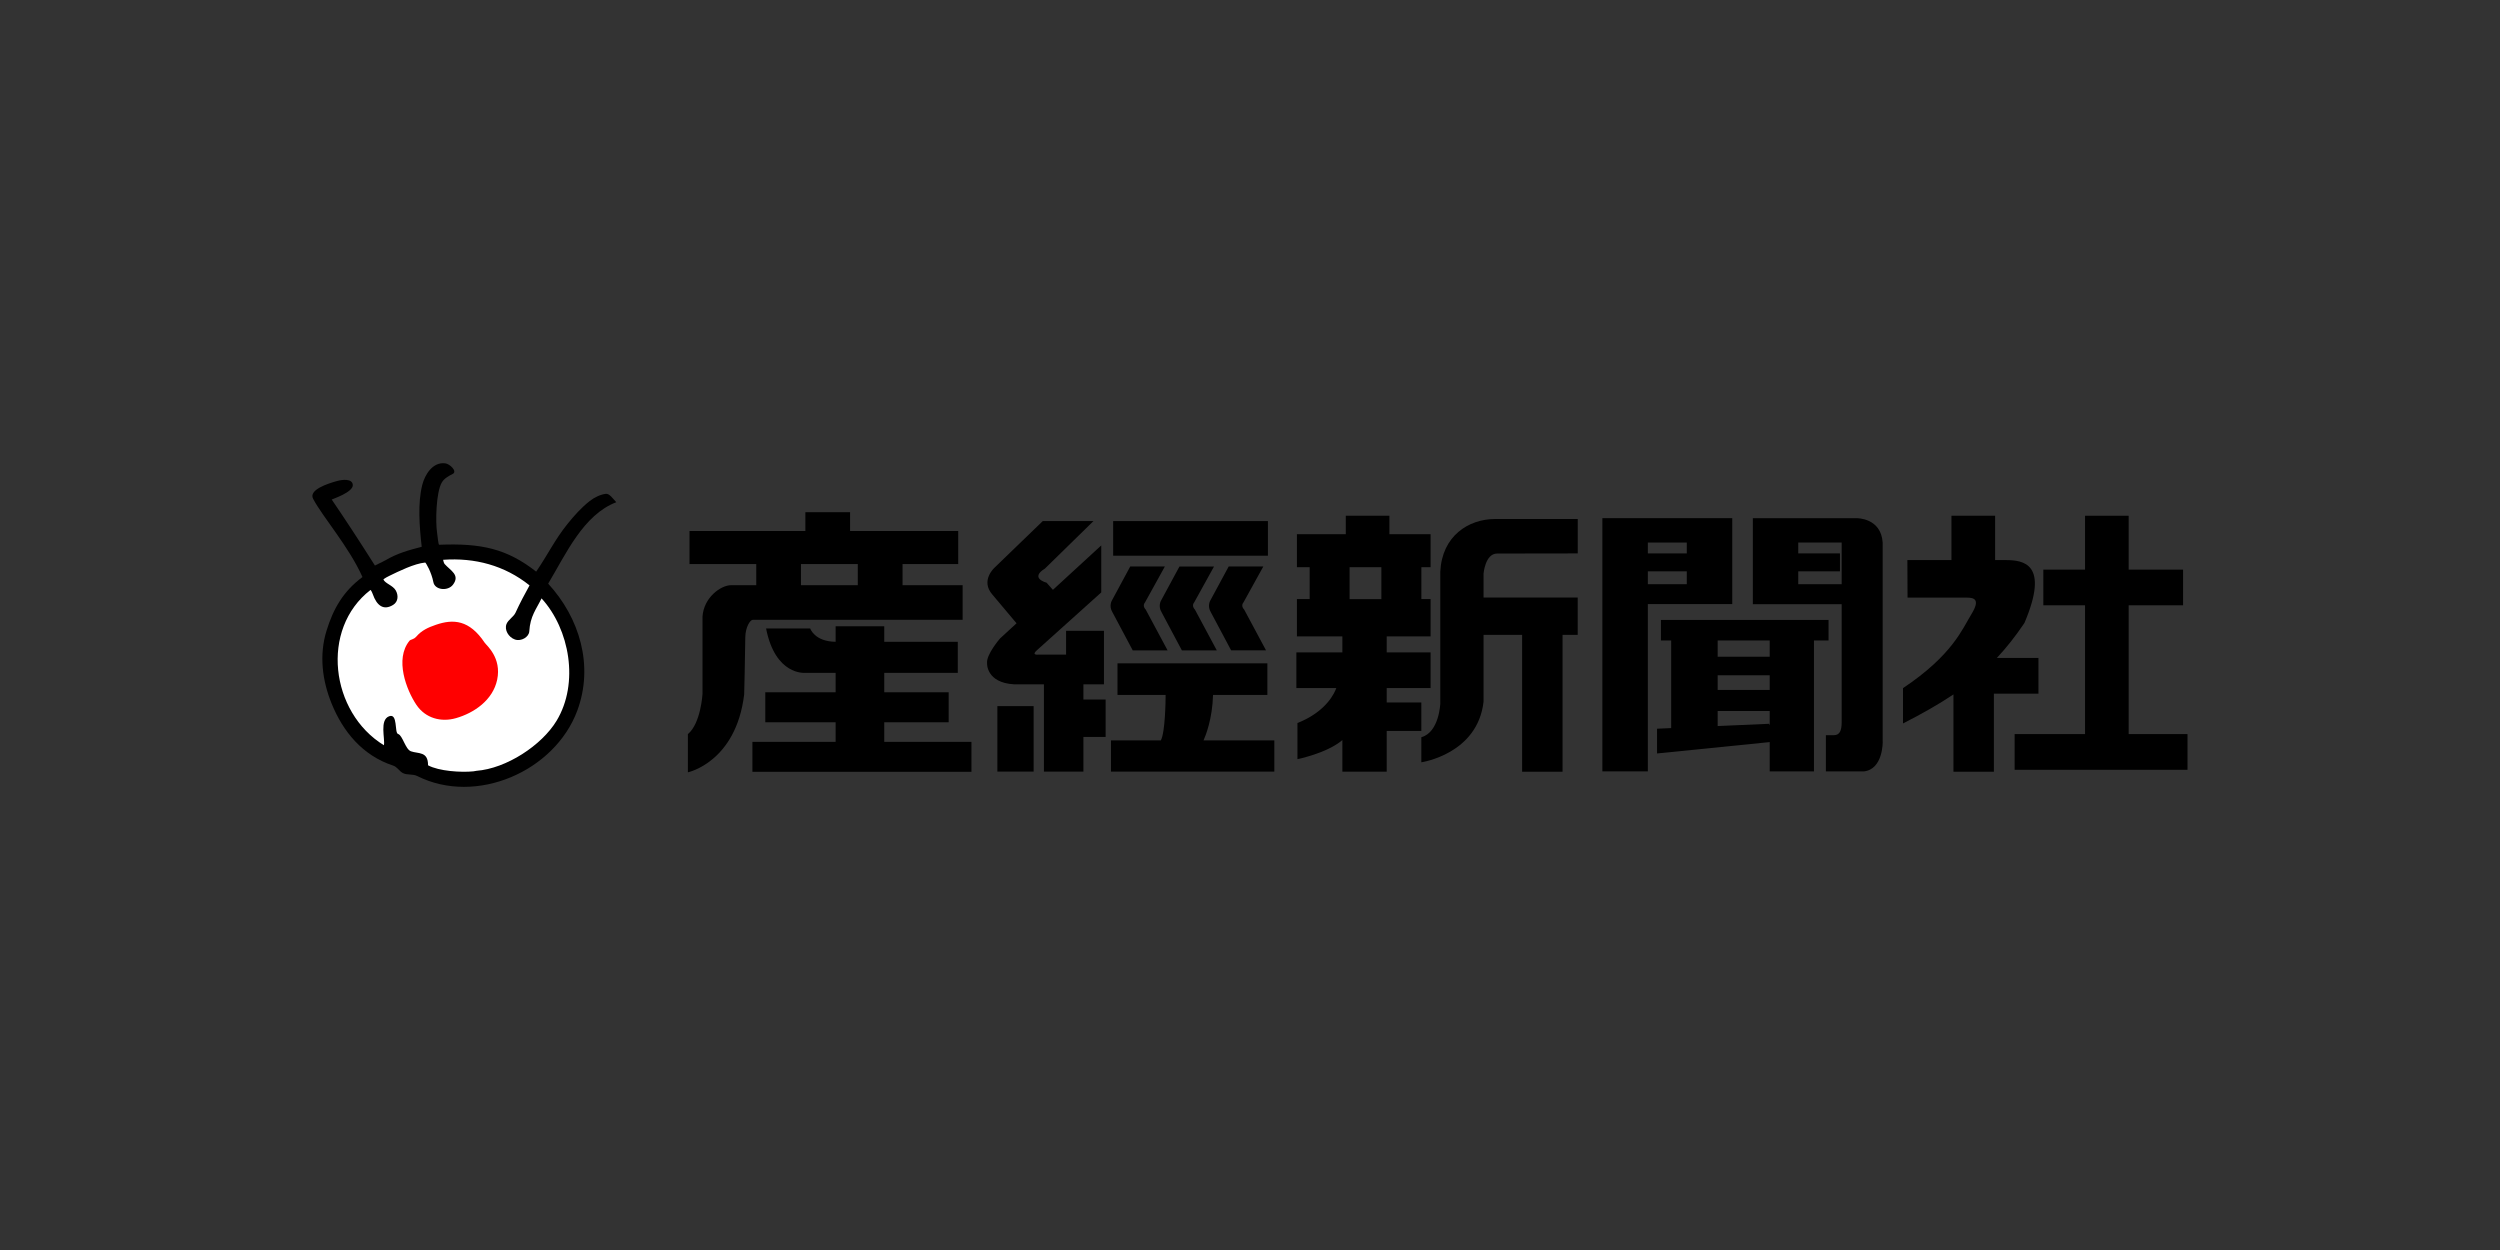 <?xml version="1.0" encoding="UTF-8"?><svg id="Logo" xmlns="http://www.w3.org/2000/svg" viewBox="0 0 600 300"><rect x="0" y="0" width="600" height="300" fill="#333333" stroke="none"/><defs><style>.cls-1{fill:none;}.cls-2{fill:#fff;}.cls-3{fill:red;}</style></defs><rect class="cls-1" width="600" height="300"/><path d="M231.03,148.75v-8.31h-14.42v-5.07h13.36v-7.93h-25.95v-4.52h-10.73v4.52h-27.81v7.93h16.02v5.07h-5.98c-2.6,0-6.66,3.04-6.92,7.58v18.52s-.39,7.05-3.51,9.65v9.17s11.54-2.43,13.51-18.69c0,0,.22-8.41.27-13.71.03-2.44,1.16-4.21,1.81-4.21h50.35ZM192.23,135.37h13.64v5.07h-13.64v-5.07Z"/><path d="M212.22,178.05v-4.71h15.46v-7.19h-15.46v-4.67h17.65v-7.45h-17.65v-3.72h-11.67v3.72c-5.09-.06-6.1-3.2-6.1-3.2h-10.59c2.21,11.3,9.29,10.65,9.29,10.65h7.4v4.67h-16.88v7.19h16.88v4.71h-19.97v7.19h52.57v-7.19h-20.92Z"/><path d="M260.02,164.24h4.93v-12.84h-9.09v5.71h-6.75s-1.75.19-.13-1.16l15.32-13.77v-11.28l-11.6,10.66-1.52-1.71s-4.17-1.07-.4-3.39l11.66-11.41h-12.17l-11.56,11.17s-3.51,3.11-.52,6.5l5.78,6.87-3.96,3.64s-3.38,3.9-3.11,5.97c0,0-.26,4.65,6.5,5.04h7.14v20.94h9.48v-8.31h5.33v-8.98h-5.33v-3.65Z"/><rect x="239.37" y="169.47" width="8.7" height="15.71"/><rect x="267.16" y="125.06" width="37.14" height="8.31"/><path d="M271.84,156.09h8.38l-5.26-9.81s-.91-.84-.13-1.75l4.74-8.58h-8.31l-4.41,8.18s-.78,1.3.13,2.8l4.87,9.15Z"/><path d="M291.38,135.96h-8.31l-4.42,8.18s-.78,1.3.13,2.8l4.87,9.15h8.38l-5.26-9.81s-.91-.84-.14-1.75l4.74-8.58Z"/><path d="M303.85,156.09l-5.26-9.81s-.91-.84-.13-1.75l4.74-8.58h-8.31l-4.42,8.18s-.78,1.3.13,2.8l4.87,9.15h8.38Z"/><path d="M288.85,177.69c.52-1.15,2.12-5.16,2.28-10.9h13.04v-7.59h-35.97v7.59h11.55c0,1.24-.09,8.98-1.15,10.9h-11.97v7.49h39.21v-7.49h-17.01Z"/><path d="M341.12,175.45v-6.86h-8.31v-3.45h10.53v-8.57h-10.53v-3.83h10.53v-8.96h-2.21v-7.66h2.21v-7.92h-9.88v-4.42h-10.47v4.42h-11.73v7.92h3.06v7.66h-3.06v8.96h10.91v3.83h-11.04v8.57h9.58c-.33.95-2.24,5.59-9.32,8.38v8.67s7.05-1.4,10.78-4.57v7.58h10.64v-9.77h8.31ZM323.9,136.13h7.63v7.66h-7.63v-7.66Z"/><path d="M359.3,132.85l19.36-.03v-8.26h-19.82c-6.43,0-12.78,4.1-13.17,12.67v31.62s-.26,6.91-4.55,8.08v6.02s13.51-1.94,14.93-14.54v-16.05h9.26v32.85h9.7v-32.85h3.64v-8.96h-22.6v-5.72s.39-4.83,3.25-4.83Z"/><path d="M415.74,144.99v-20.63h-31.17v60.77h10.91v-40.15h20.26ZM395.48,130.21h9.35v2.61h-9.35v-2.61ZM395.48,137.12h9.35v3.09h-9.35v-3.09Z"/><path d="M451.84,178v-47.79c-.39-5.97-6.23-5.84-6.23-5.84h-24.93v20.63h21.32v28.37c0,2.12-.57,3.07-1.85,3.07h-1.94v8.7h9.1c4.67-.51,4.54-7.14,4.54-7.14ZM442,140.21h-10.42v-3.09h10.01v-4.3h-10.01v-2.61h10.42v10Z"/><path d="M438.85,148.78h-40.23v4.93h2.46v21.03l-3.39.15v5.94l27.04-2.73v7.04h10.62v-31.43h3.5v-4.93ZM424.73,174.09l-.15-.38-12.34.54v-3.61h12.49v3.45ZM424.73,165.58h-12.49v-3.51h12.49v3.51ZM424.73,157.61h-12.49v-3.9h12.49v3.9Z"/><path d="M489.23,157.9h-9.98c2.34-2.5,4.49-5.24,6.61-8.38,6.09-14.3-.27-15.1-4.5-15.1h-2.53v-10.64h-10.48v10.64h-10.58l.04,9.01h14.27c1.85,0,3.18.53,1.06,3.97-2.12,3.44-4.5,9.8-16.42,17.75v8.48c4.71-2.4,8.66-4.66,12.11-6.97v18.56h9.7v-18.74h10.7v-8.57Z"/><polygon points="510.88 176.18 510.88 145.27 523.94 145.27 523.94 136.71 510.88 136.71 510.88 123.78 500.41 123.78 500.41 136.71 490.4 136.71 490.4 145.27 500.41 145.27 500.41 176.18 483.51 176.18 483.51 184.75 525 184.75 525 176.18 510.88 176.18"/><path d="M92.45,134.5c2.92-1.73,5.68-2.47,8.76-3.27-.55-4.89-.98-10.47.13-14.84.62-2.47,2.51-5.58,5.53-5.19,1.1.14,2.96,1.93,1.8,2.53-.9.46-2.06,1.07-2.63,2.05-1.4,2.37-1.55,9.46-1.14,12.08.17,1.08.28,2.89.51,2.88,10.13-.4,16.22.94,23.27,6.45,2.66-3.84,4.55-7.8,7.54-11.47,1.61-1.99,3.27-3.87,5.31-5.47,1.17-.91,2.56-1.56,3.84-1.73.92-.12,1.74,1.19,2.54,2.01-7.94,3.03-12.13,12.51-16.35,19.55,7.56,8.21,10.98,19.68,7,30.44-5.39,14.58-24.27,22.85-38.42,15.73-1.13-.57-2.44-.16-3.48-.73-.85-.46-1.35-1.47-2.31-1.78-7.37-2.41-12.05-8.2-14.75-14.85-2.27-5.58-3.04-11.69-1.23-17.53,1.63-5.28,4.01-9.45,8.62-12.87-3.21-7.23-9.62-14.51-11.85-18.79-1.12-2.14,3.53-3.65,5.8-4.27,1.22-.33,3.62-.62,3.73.95.13,1.74-4.85,3.38-5.06,3.51,3.41,5.01,6.4,9.58,10.37,15.84-.01-.03,1.81-.85,2.43-1.22Z"/><path class="cls-2" d="M114.31,185c7.22-.54,15.71-6.13,19.26-12,5.48-9.05,3.15-22-3.6-29.39-1.25,2.59-2.73,4.24-2.94,7.91-.08,1.37-1.95,2.49-3.45,1.96-1.52-.53-2.59-2.31-2.01-3.74.41-1,1.72-1.74,2.15-2.68,1.07-2.34,2.16-4.38,3.37-6.57-6.02-4.81-13.14-6.68-20.74-6.14,0,0,.15.78.34.99,1.43,1.62,3.79,2.63,2.03,4.98-1.22,1.63-4.35,1.31-4.71-.6-.44-2.35-1.82-4.73-1.97-4.71-2.62.25-6.4,2.12-8.59,3.19-1.03.5-1.45.84-1.43.89.45.97,2.27,1.4,2.96,2.61.67,1.17.61,2.7-.62,3.47-2.32,1.44-3.94.15-4.89-2.56-.22-.61-.5-1.05-.55-1.02-12.14,9.38-9.63,29.41,3.22,37.27.31-1.54-1.09-6.05,1.23-6.95,2.16-.84,1.27,3.99,2.16,4.24,1.1.31,1.74,3.67,3.09,4.16,1.78.64,4.13-.04,4.11,3.36,2.62,1.42,7.95,1.75,10.89,1.45l.7-.12Z"/><path class="cls-3" d="M99.89,152.81c1.3-1.52,2.86-2.22,4.73-2.86,4.17-1.43,8.03-1.21,11.71,4.31.44.65,4.1,3.59,2.99,8.88-1.03,4.88-5.51,7.97-9.9,9.22-3.57,1.02-7.3.03-9.48-3.19-2.39-3.56-5.27-10.98-1.66-15.39.29-.35.99-.26,1.6-.97Z"/></svg>